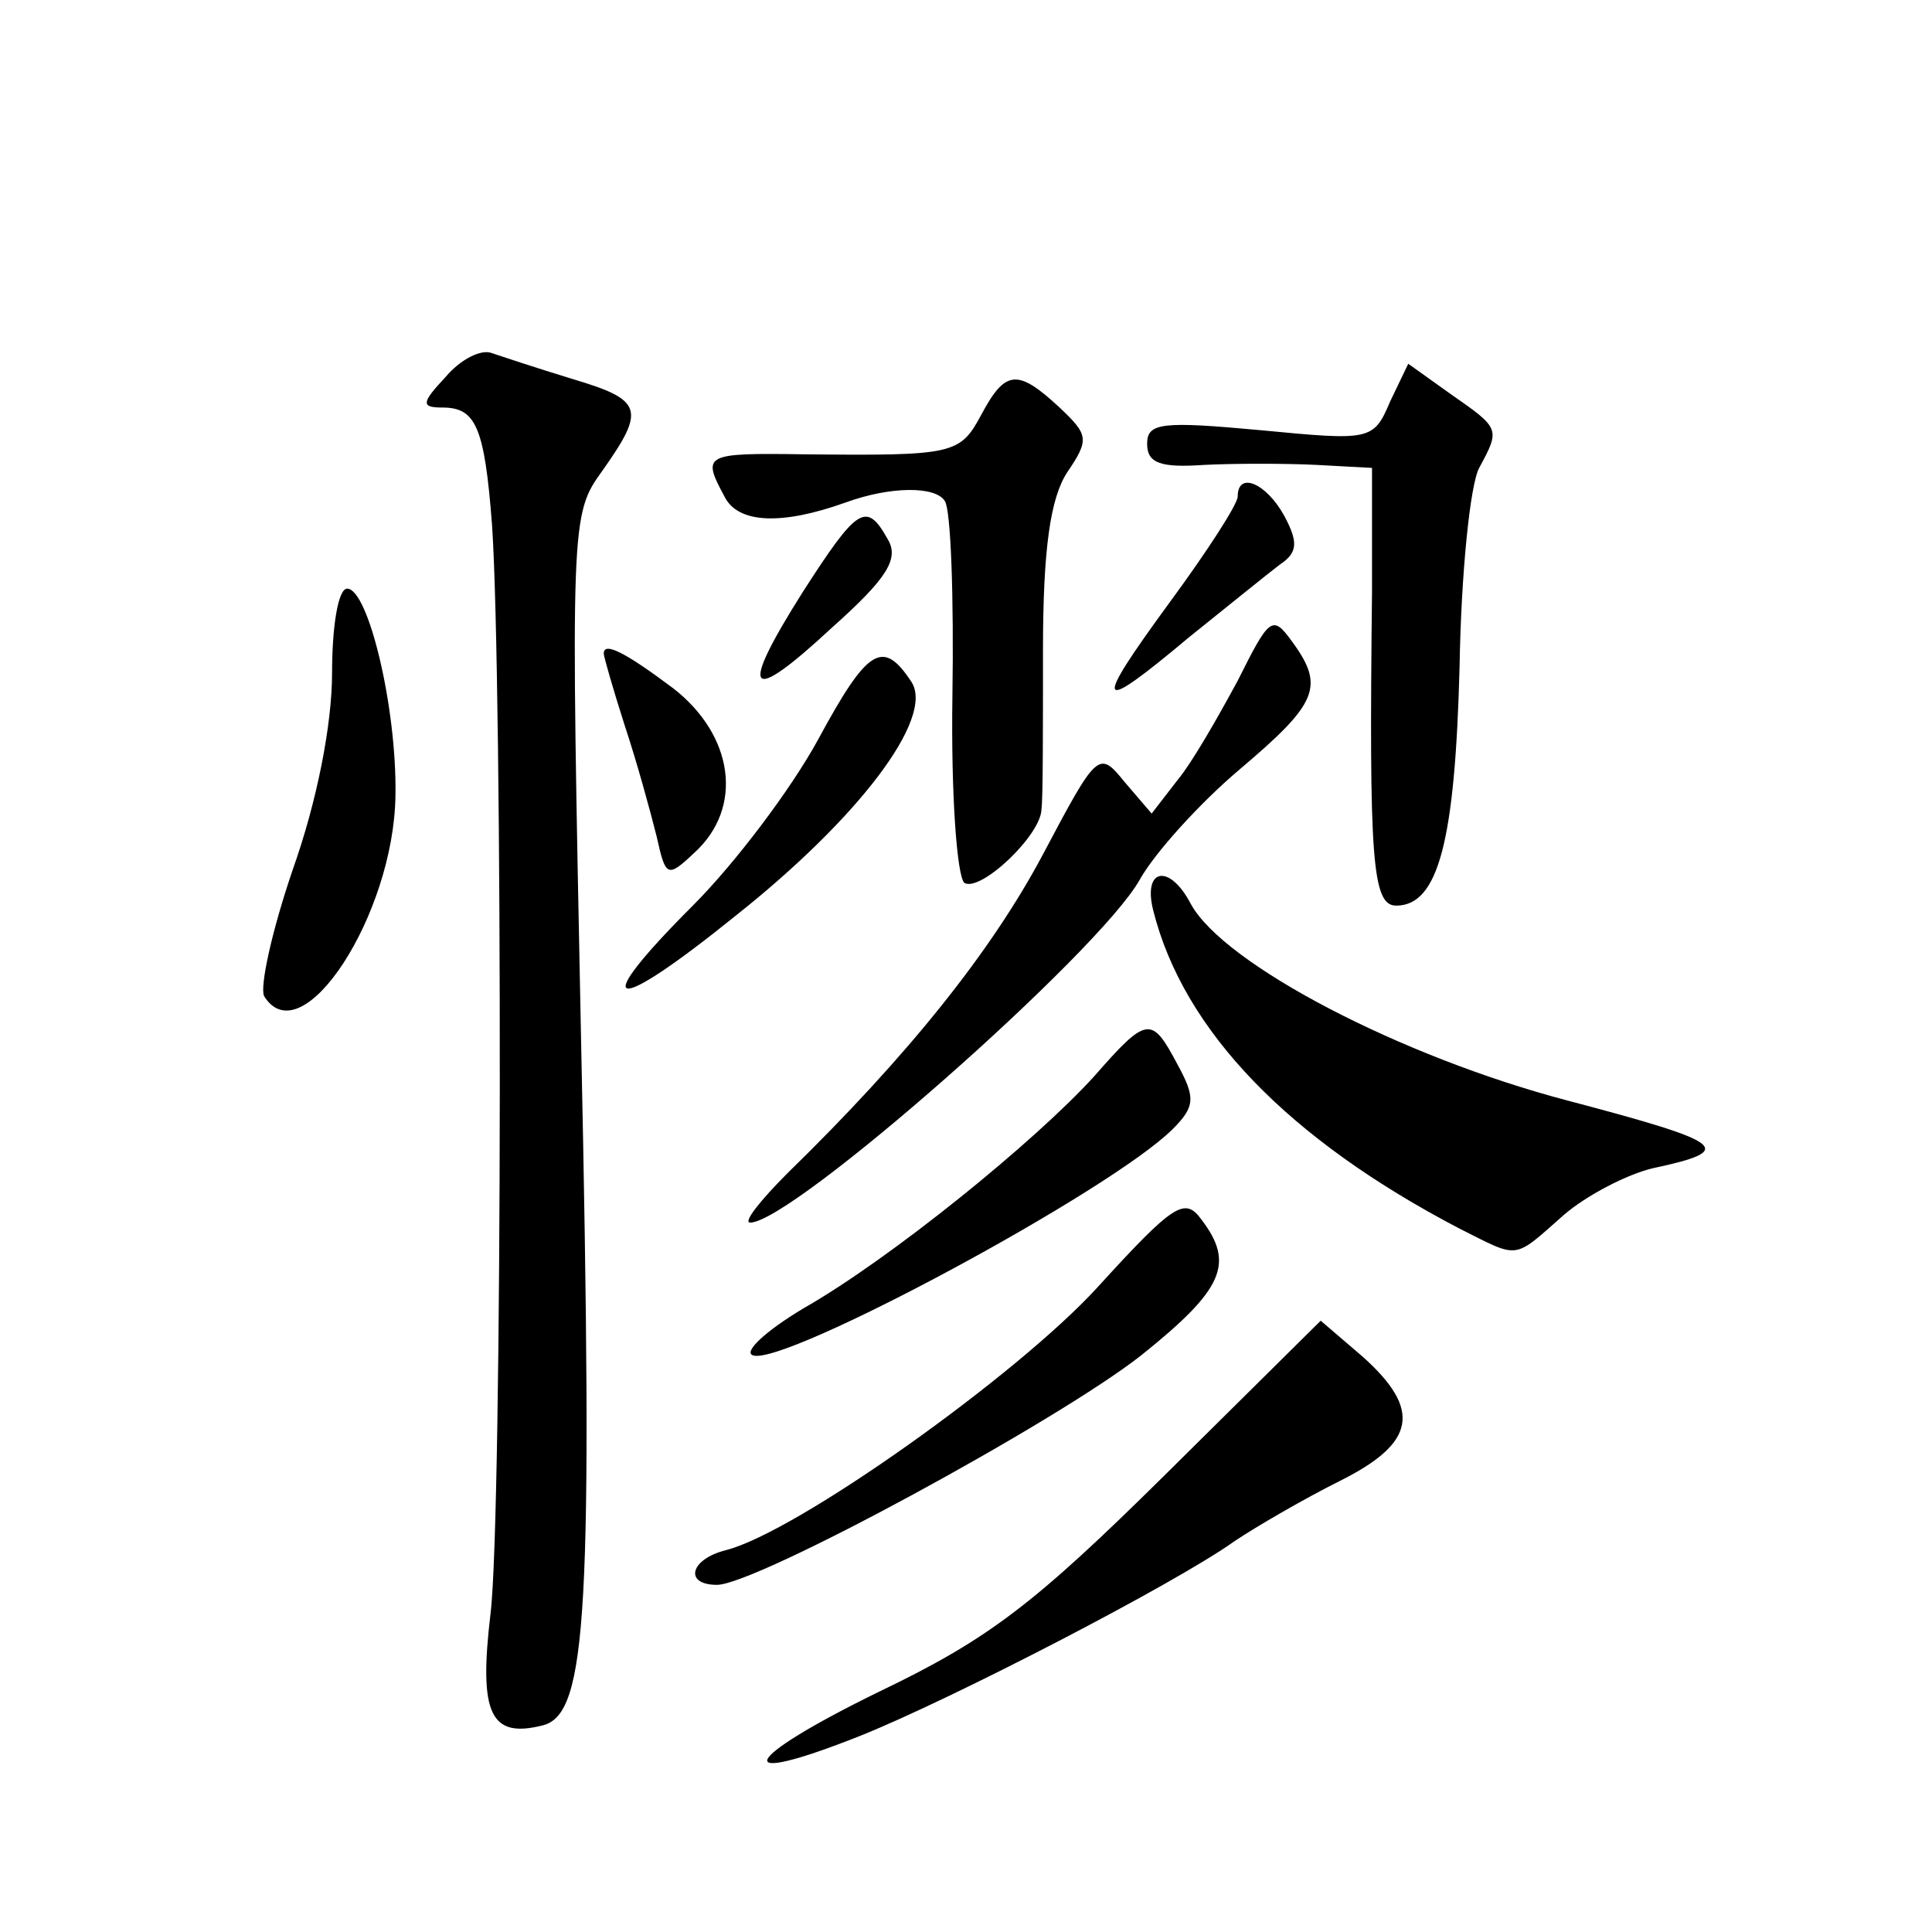<?xml version="1.0" standalone="no"?>
<!DOCTYPE svg PUBLIC "-//W3C//DTD SVG 20010904//EN"
 "http://www.w3.org/TR/2001/REC-SVG-20010904/DTD/svg10.dtd">
<svg version="1.0" xmlns="http://www.w3.org/2000/svg"
 width="128pt" height="128pt" viewBox="0 0 128 128"
 preserveAspectRatio="xMidYMid meet">
<g transform="translate(0,128) scale(0.1,-0.1)"
fill="#0" stroke="none">
<path d="M295 1030 c-16 -17 -16 -20 -2 -20 22 0 28 -12 33 -78 7 -103 7 -655 -1
-721 -8 -67 0 -83 35 -74 29 8 33 75 25 453 -7 345 -7 349 14 378 29 41 27 47 -20
61 -23 7 -47 15 -53 17 -7 3 -21 -4 -31 -16z M921 1014 c-11 -26 -13 -26 -86 -19
-65 6 -75 5 -75 -9 0 -13 9 -16 38 -14 20 1 54 1 74 0 l37 -2 0 -82 c-2 -177 0
-208 16 -208 28 0 39 43 42 158 1 62 7 121 13 132 14 26 14 26 -19 49 l-28 20 -12
-25z M650 1005 c-14 -26 -18 -27 -117 -26 -67 1 -68 0 -53 -28 9 -18 38 -19 80
-4 30 11 60 11 66 1 4 -6 6 -64 5 -129 -1 -65 3 -120 8 -124 11 -6 51 32 51 49
1 6 1 53 1 105 0 68 5 101 16 118 15 22 14 25 -5 43 -28 26 -36 25 -52 -5z M820
951 c0 -5 -20 -36 -45 -70 -52 -71 -49 -75 13 -23 25 20 52 42 60 48 12 8 12 15
3 32 -12 22 -31 30 -31 13z M532 888 c-43 -68 -37 -76 19 -24 37 33 45 46 37 59
-14 25 -20 21 -56 -35z M220 834 c0 -34 -10 -85 -26 -130 -14 -41 -22 -78 -19 -84
25 -40 86 54 87 133 1 58 -18 137 -32 137 -6 0 -10 -25 -10 -56z M820 829 c-13
-24 -30 -54 -40 -66 l-17 -22 -18 21 c-17 21 -18 20 -54 -48 -34 -64 -89 -133 -169
-211 -18 -18 -30 -33 -25 -33 28 0 231 179 258 227 10 18 40 51 66 73 52 44 57
55 35 85 -13 18 -15 16 -36 -26z M400 847 c0 -2 6 -23 14 -48 8 -24 17 -57 21 -73
6 -27 7 -28 25 -11 33 30 26 78 -14 109 -32 24 -46 31 -46 23z M542 790 c-18 -33
-55 -82 -83 -110 -70 -70 -55 -74 28 -7 82 65 132 131 117 155 -19 29 -29 23 -62
-38z M764 677 c20 -80 90 -152 203 -211 40 -20 35 -21 69 9 15 13 42 27 59 31 56
12 49 17 -57 45 -110 29 -227 90 -249 130 -14 27 -32 24 -25 -4z M725 567 c-39
-43 -135 -121 -193 -154 -25 -15 -40 -29 -33 -31 21 -7 237 109 278 150 15 15 15
21 3 43 -17 32 -20 32 -55 -8z M727 427 c-53 -58 -199 -162 -246 -174 -24 -6 -28
-23 -6 -23 26 0 225 108 281 152 55 44 62 61 40 90 -11 15 -18 11 -69 -45z M772
303 c-87 -86 -117 -109 -190 -144 -92 -45 -100 -64 -12 -29 60 24 209 101 248 129
15 10 46 28 70 40 50 25 54 47 15 82 l-28 24 -103 -102z"/>
</g>
</svg>
